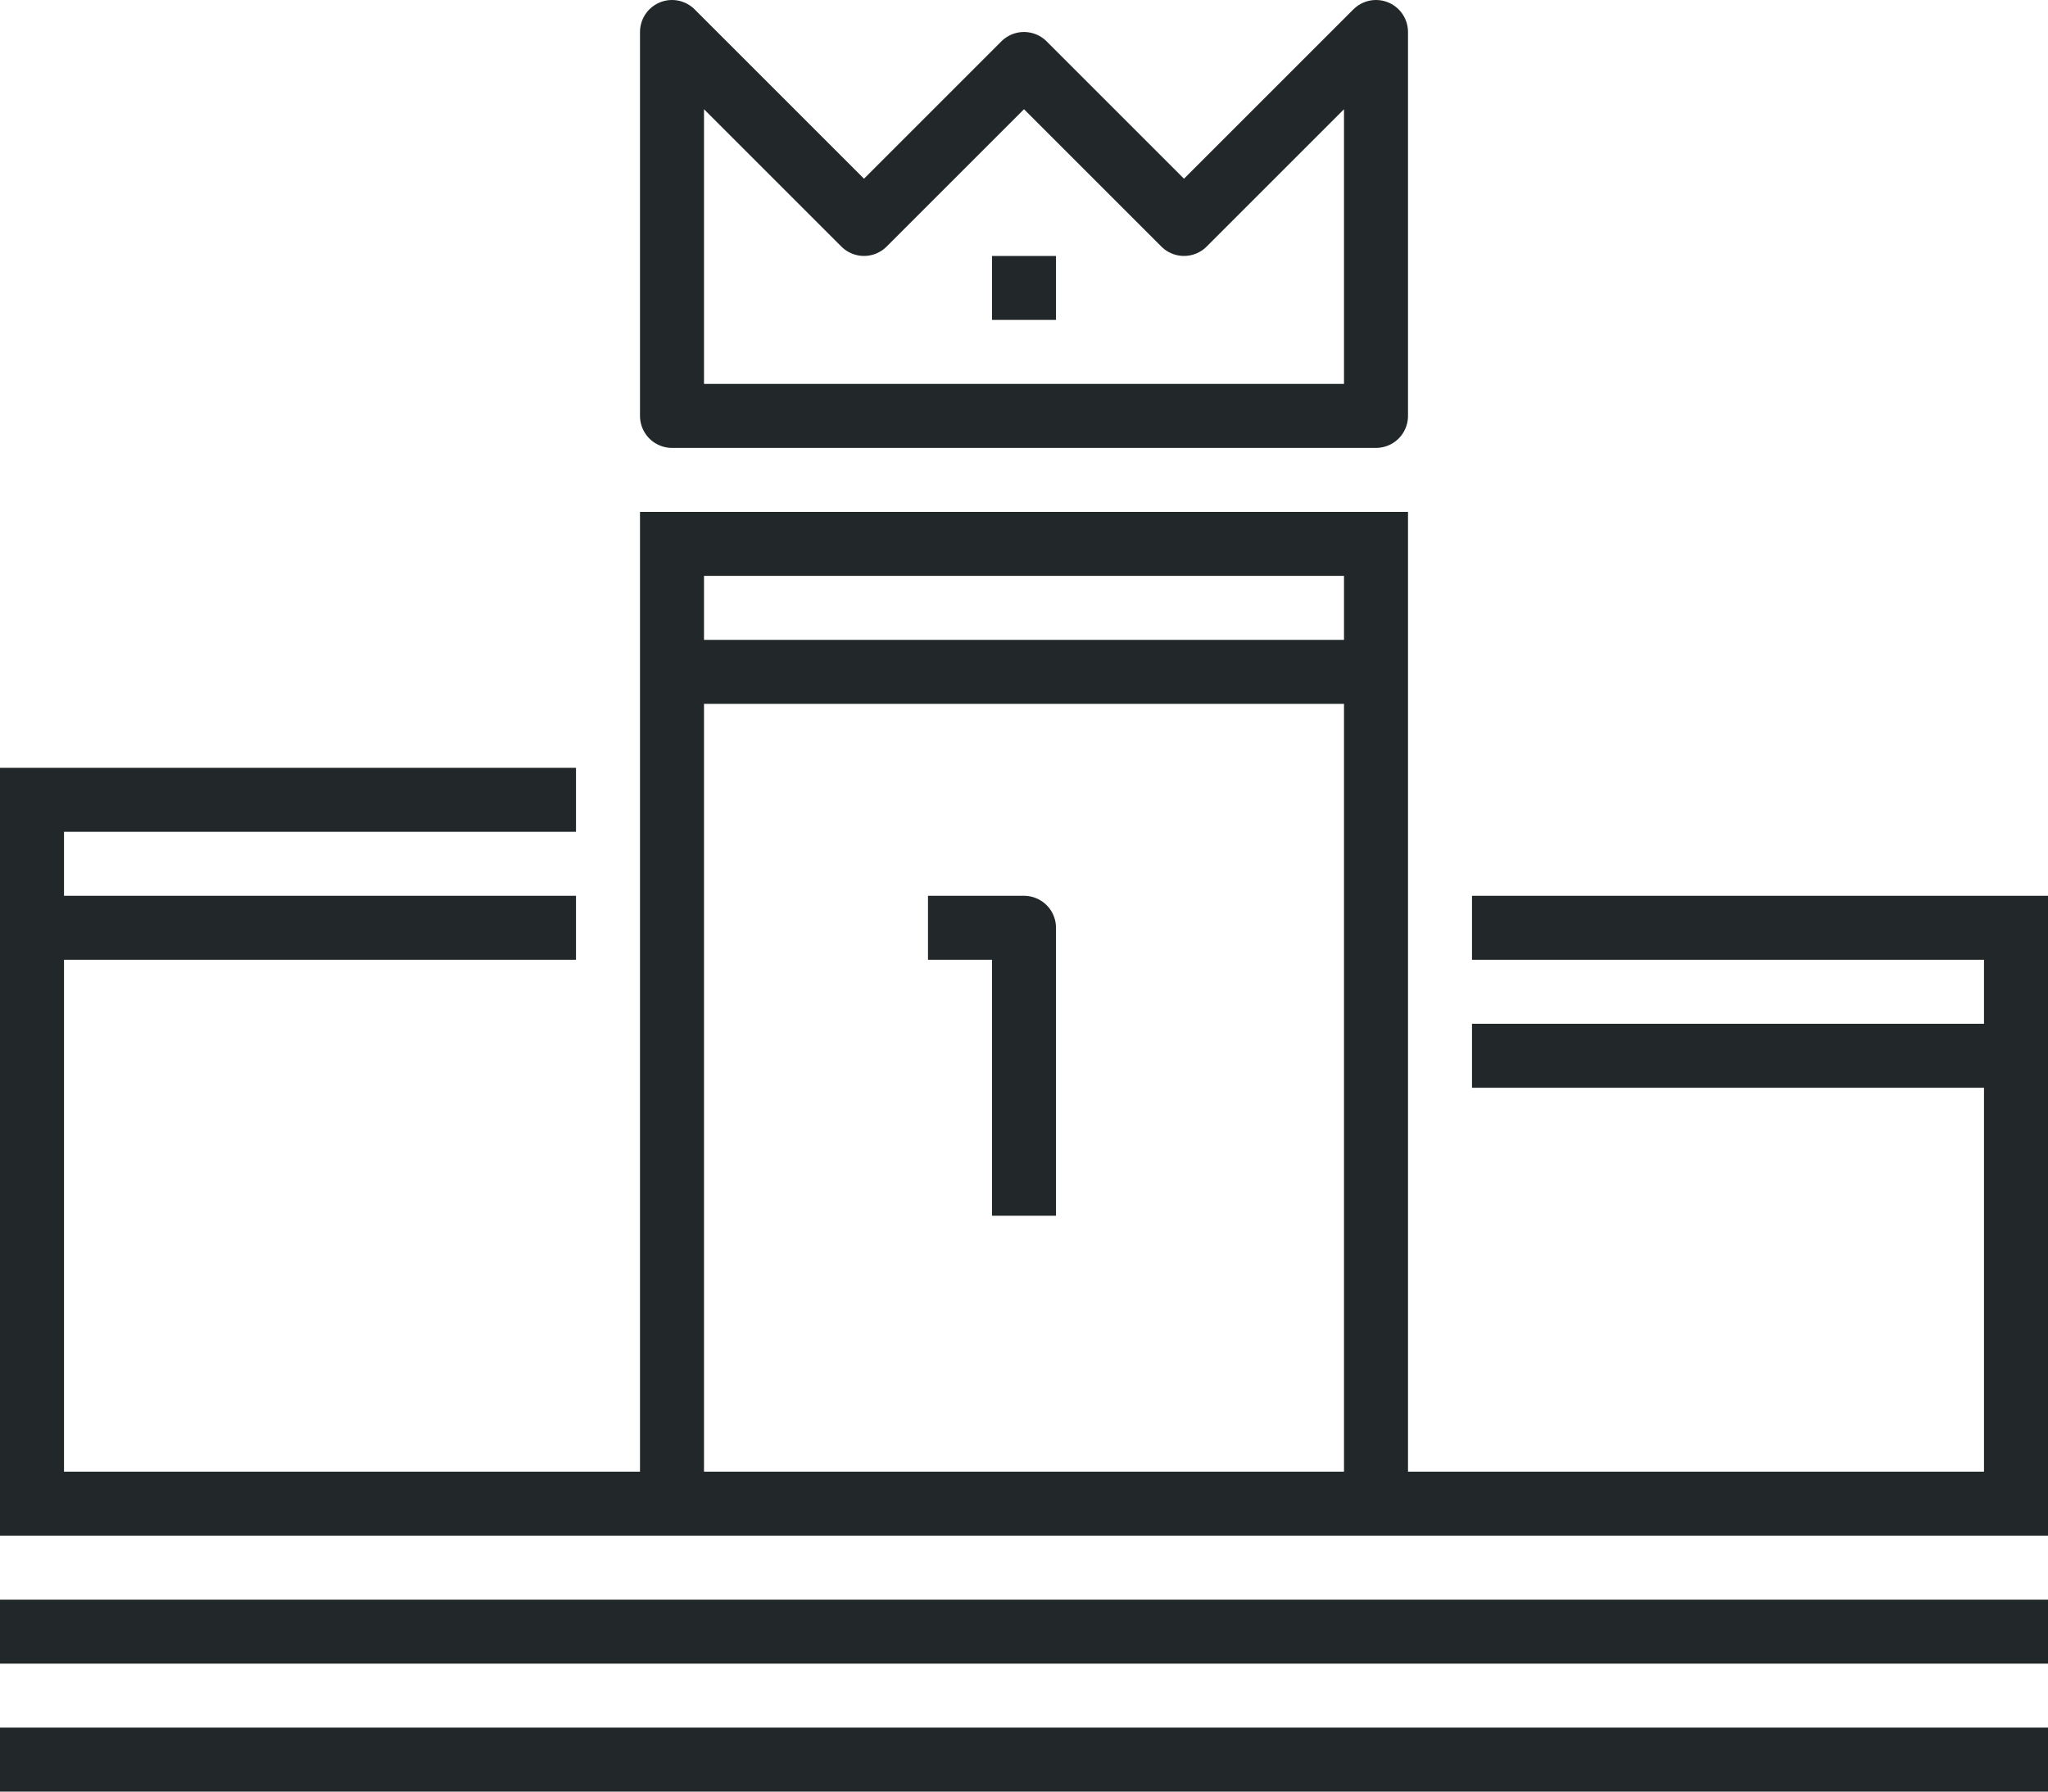<?xml version="1.0" encoding="iso-8859-1"?>
<!-- Generator: Adobe Illustrator 17.0.0, SVG Export Plug-In . SVG Version: 6.00 Build 0)  -->
<!DOCTYPE svg PUBLIC "-//W3C//DTD SVG 1.1//EN" "http://www.w3.org/Graphics/SVG/1.1/DTD/svg11.dtd">
<svg version="1.1" id="_x32_7_x5F_first_x5F_place_x5F_pedestal"
	 xmlns="http://www.w3.org/2000/svg" xmlns:xlink="http://www.w3.org/1999/xlink" x="0px" y="0px" width="64px" height="56px"
	 viewBox="0 0 64 56" style="enable-background:new 0 0 64 56;" xml:space="preserve">
<g>
	<g>
		
			<line style="fill:none;stroke:#222829;stroke-width:2;stroke-linejoin:round;stroke-miterlimit:10;" x1="0" y1="51" x2="64" y2="51"/>
		
			<line style="fill:none;stroke:#222829;stroke-width:2;stroke-linejoin:round;stroke-miterlimit:10;" x1="0" y1="55" x2="64" y2="55"/>
		<g>
			<polyline style="fill:none;stroke:#222829;stroke-width:2;stroke-miterlimit:10;" points="46,29 63,29 63,47 1,47 1,25 18,25 			
				"/>
			<polyline style="fill:none;stroke:#222829;stroke-width:2;stroke-miterlimit:10;" points="21,47 21,17 43,17 43,47 			"/>
			<polyline style="fill:none;stroke:#222829;stroke-width:2;stroke-linejoin:round;stroke-miterlimit:10;" points="29,29 32,29 
				32,38 			"/>
			
				<line style="fill:none;stroke:#222829;stroke-width:2;stroke-linejoin:round;stroke-miterlimit:10;" x1="21" y1="21" x2="43" y2="21"/>
			
				<line style="fill:none;stroke:#222829;stroke-width:2;stroke-linejoin:round;stroke-miterlimit:10;" x1="1" y1="29" x2="18" y2="29"/>
			
				<line style="fill:none;stroke:#222829;stroke-width:2;stroke-linejoin:round;stroke-miterlimit:10;" x1="63" y1="33" x2="46" y2="33"/>
		</g>
		<g>
			<polygon style="fill:none;stroke:#222829;stroke-width:2;stroke-linejoin:round;stroke-miterlimit:10;" points="43,13 21,13 
				21,1 27,7 32,2 37,7 43,1 			"/>
			
				<line style="fill:none;stroke:#222829;stroke-width:2;stroke-linejoin:round;stroke-miterlimit:10;" x1="32" y1="8" x2="32" y2="10"/>
		</g>
		<path style="fill:none;stroke:#222829;stroke-width:2;stroke-miterlimit:10;" d="M18,35"/>
		<path style="fill:none;stroke:#222829;stroke-width:2;stroke-miterlimit:10;" d="M5,43"/>
	</g>
</g>
</svg>
